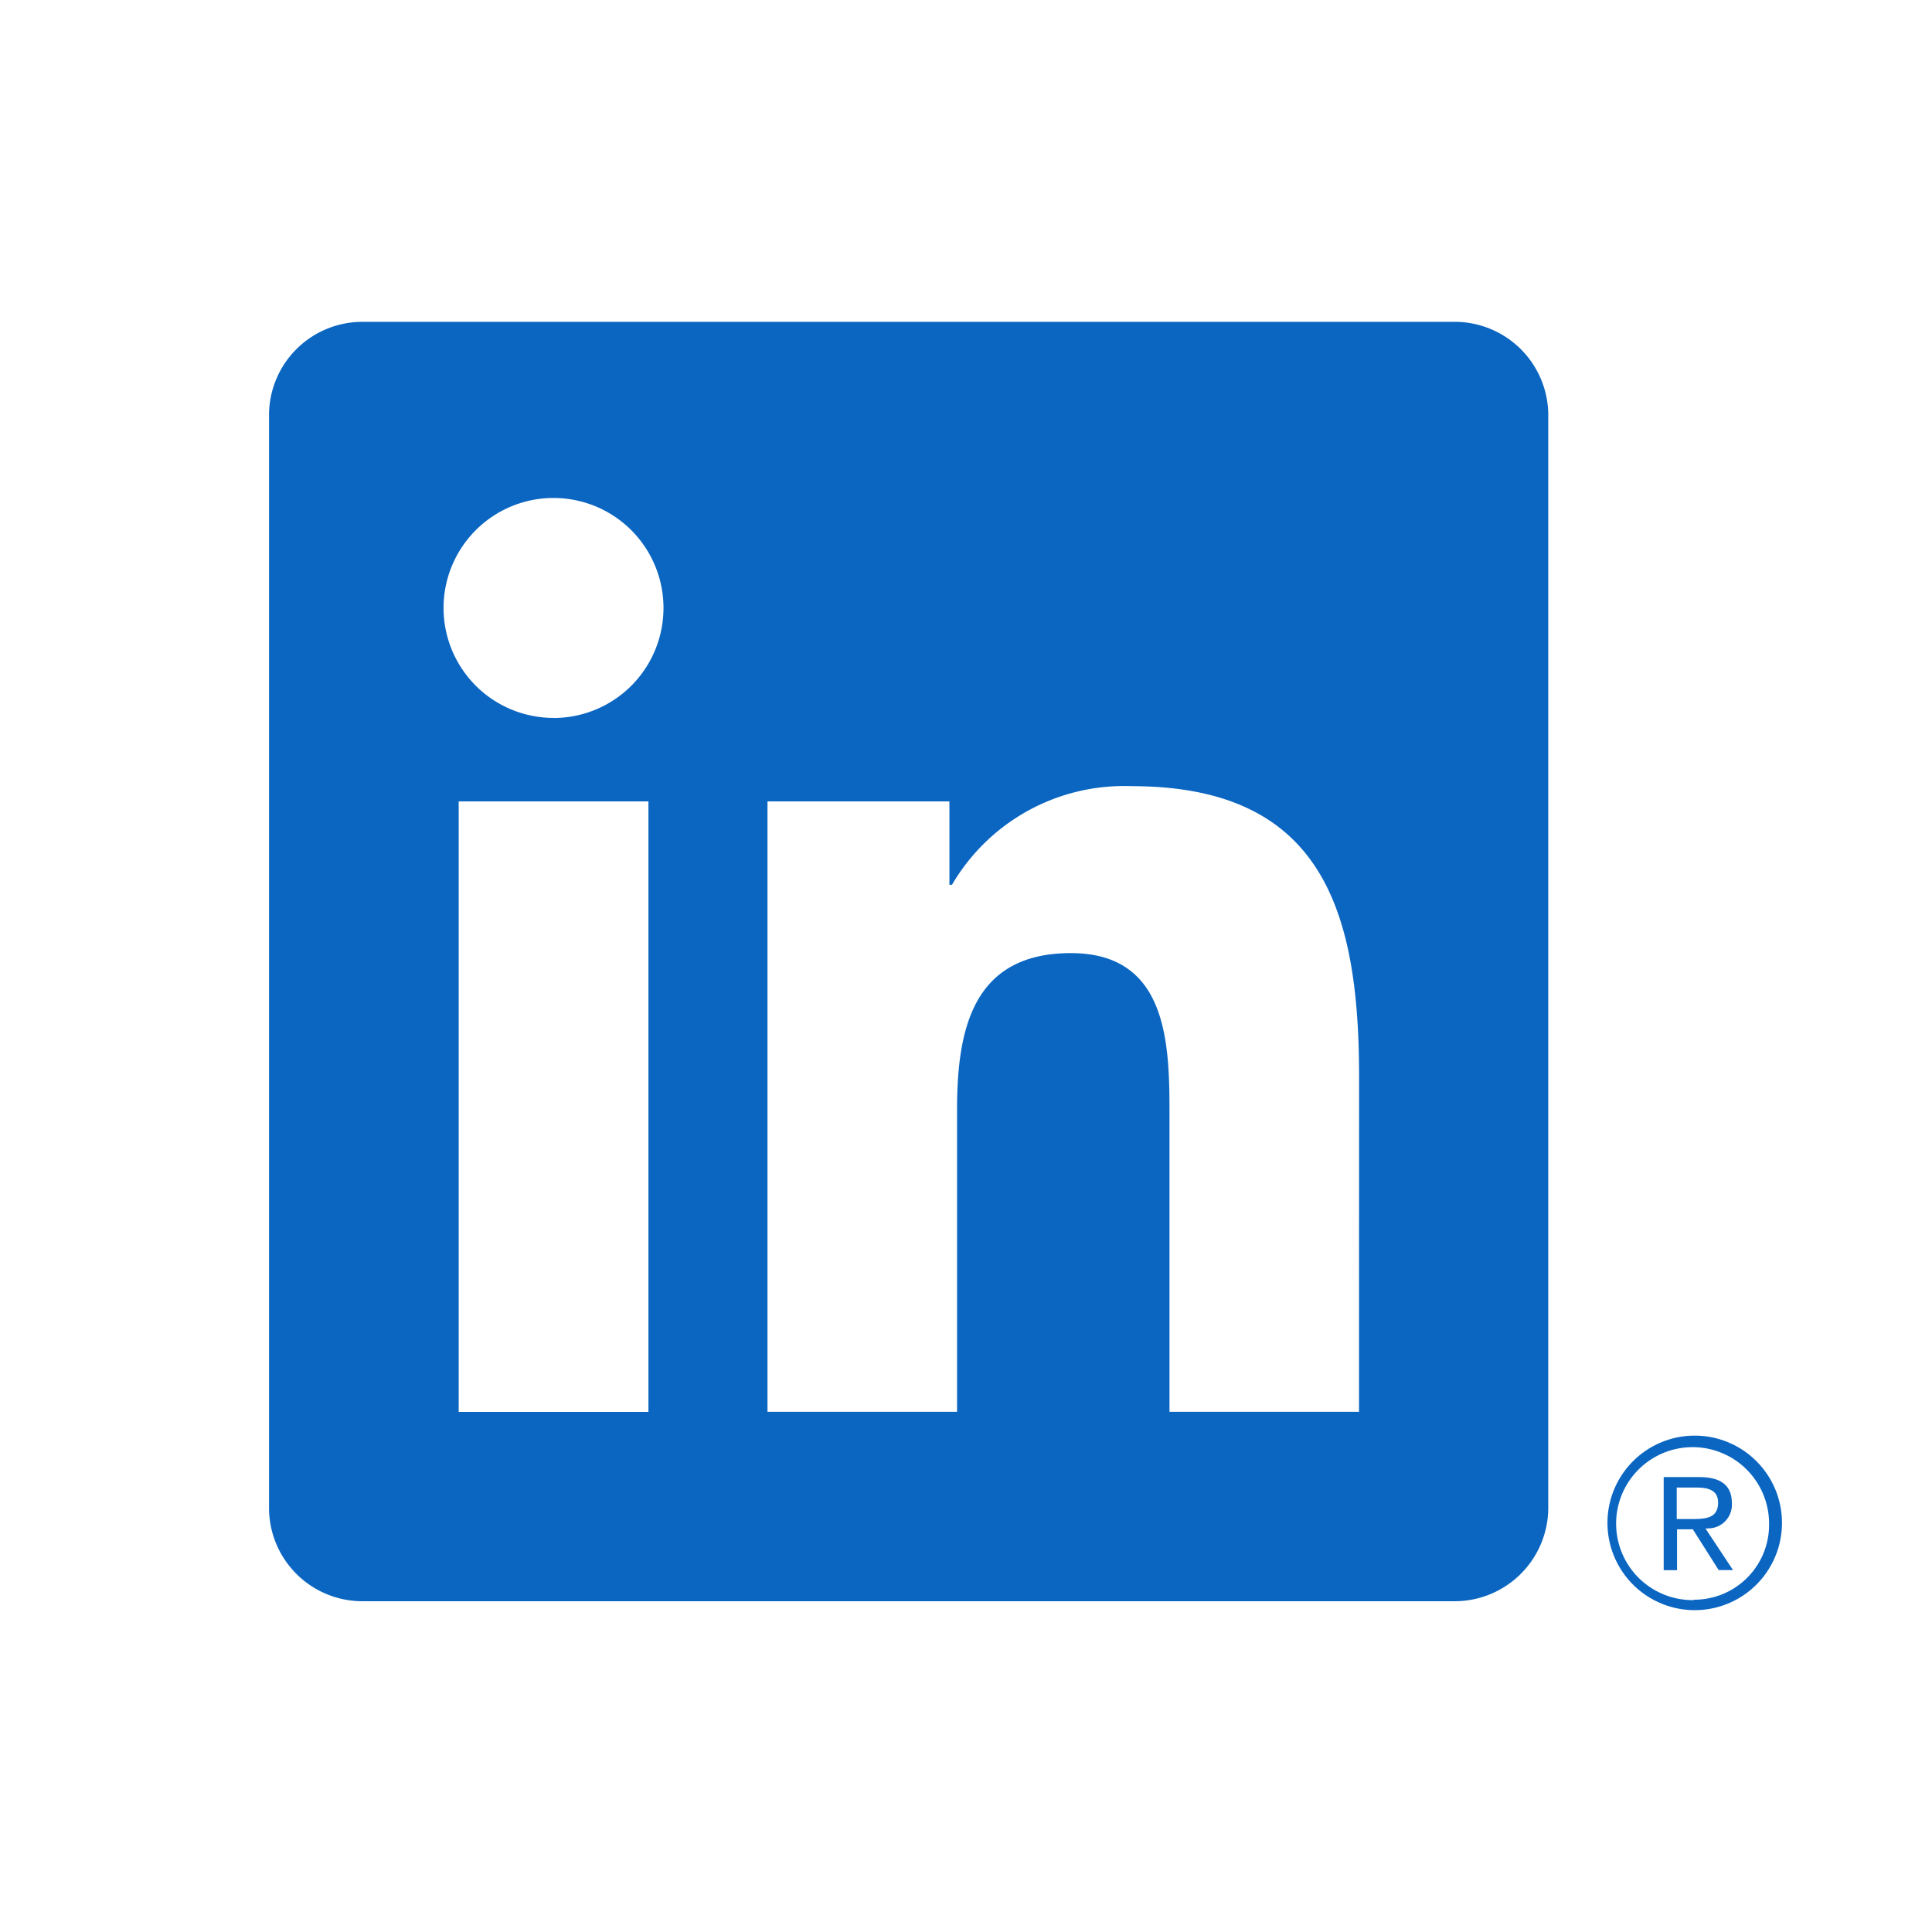 <svg id="Ic_nav_menu_LinkedIn" xmlns="http://www.w3.org/2000/svg" width="24" height="24" viewBox="0 0 24 24">
  <rect id="Background" width="24" height="24" fill="none"/>
  <path id="Path_10435" data-name="Path 10435" d="M17.872,14.988a.294.294,0,0,0,.3-.311c0-.221-.133-.326-.406-.326h-.441v1.156h.166V15h.2l0,.006.317.5h.178l-.341-.515Zm-.192-.116h-.193v-.391h.244c.126,0,.27.021.27.186,0,.19-.145.205-.322.205M13.54,13.54H11.186V9.853c0-.879-.016-2.011-1.225-2.011-1.226,0-1.414.958-1.414,1.947V13.54H6.192V5.957h2.26V6.993h.032a2.477,2.477,0,0,1,2.23-1.225c2.387,0,2.827,1.57,2.827,3.612Zm-10-8.62A1.366,1.366,0,1,1,4.9,3.554,1.366,1.366,0,0,1,3.536,4.921m1.177,8.62H2.356V5.957H4.713ZM14.714,0H1.173A1.16,1.16,0,0,0,0,1.146v13.6a1.16,1.16,0,0,0,1.173,1.147H14.714a1.163,1.163,0,0,0,1.177-1.147V1.146A1.162,1.162,0,0,0,14.714,0" transform="translate(3.342 3.998)" fill="#0b66c2"/>
  <path id="Path_10436" data-name="Path 10436" d="M68.862,56.411a1.084,1.084,0,1,0,.021,0h-.021m0,2.043a.95.95,0,1,1,.934-.966V57.5a.93.93,0,0,1-.909.949h-.025" transform="translate(-47.82 -38.577)" fill="#0b66c2"/>
</svg>
